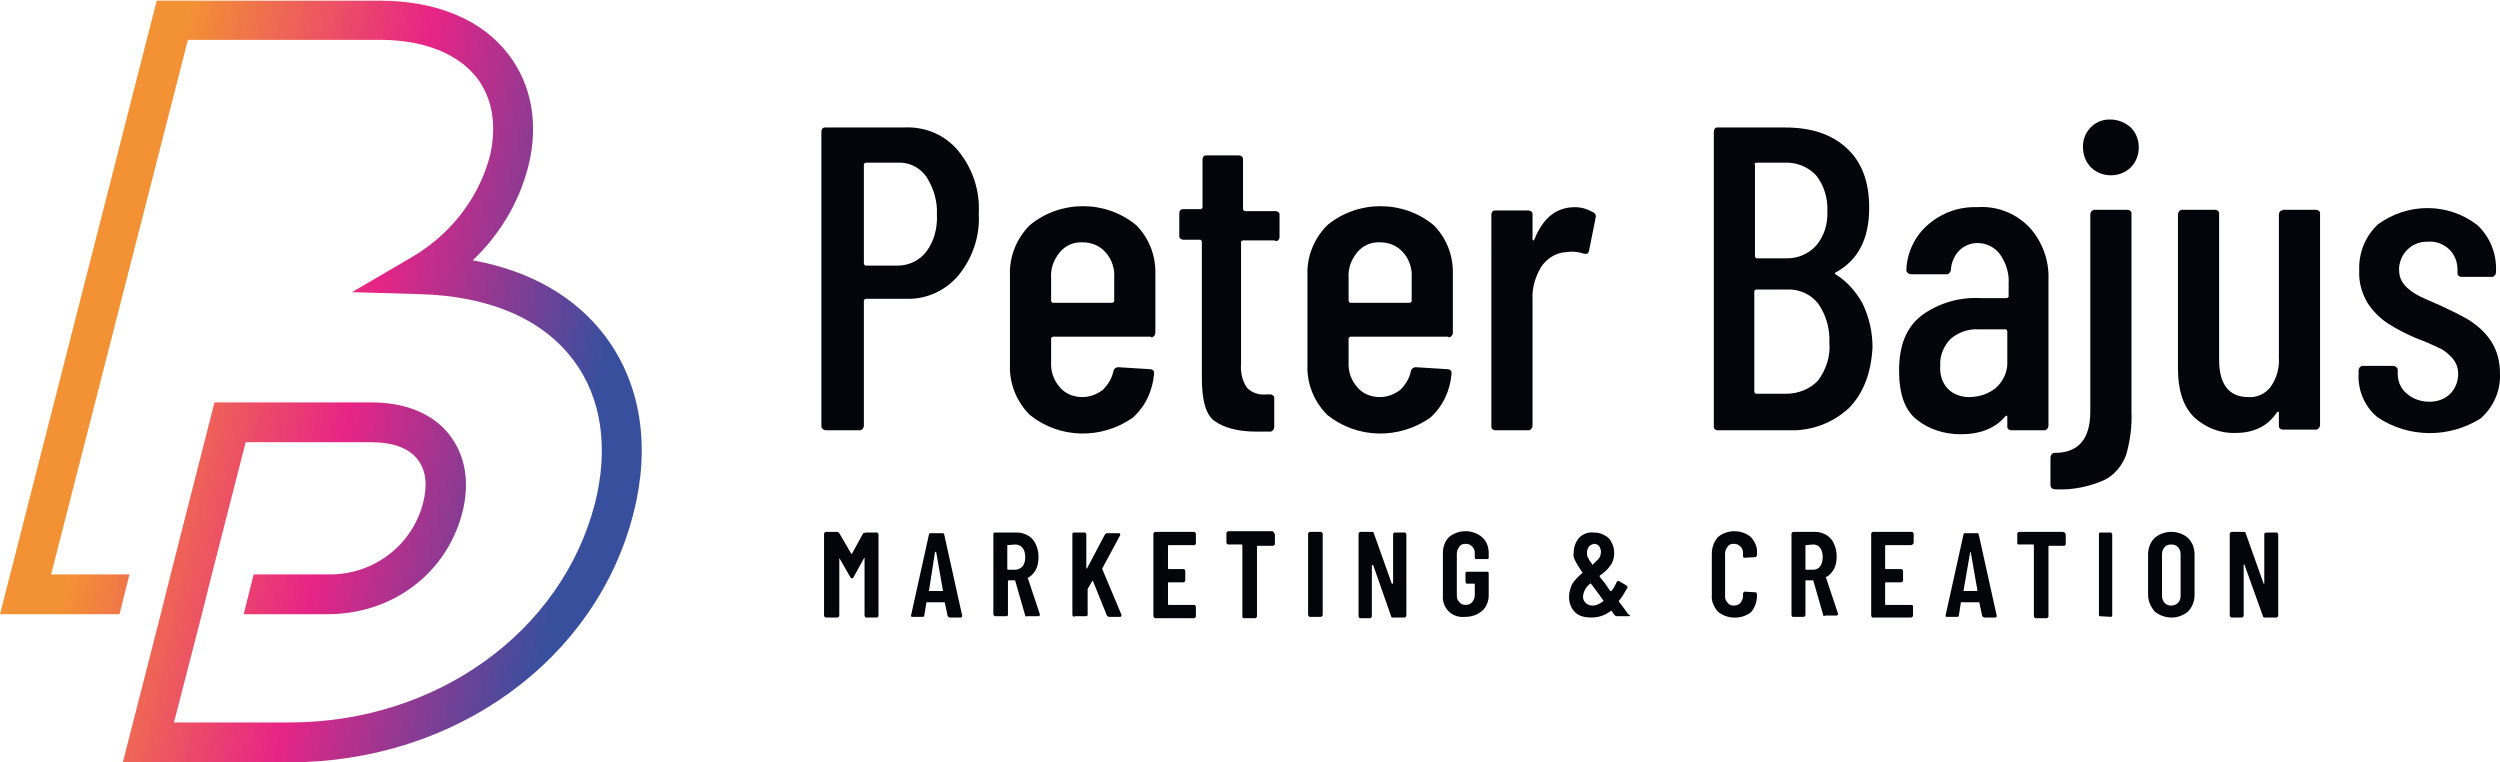 <?xml version="1.0" encoding="utf-8"?>
<!-- Generator: Adobe Illustrator 28.0.0, SVG Export Plug-In . SVG Version: 6.00 Build 0)  -->
<svg version="1.1" id="Ebene_1" xmlns="http://www.w3.org/2000/svg" xmlns:xlink="http://www.w3.org/1999/xlink" x="0px" y="0px"
	 viewBox="0 0 376.5 114.8" style="enable-background:new 0 0 376.5 114.8;" xml:space="preserve">
<style type="text/css">
	.st0{fill:#04050B;}
	.st1{fill:url(#SVGID_1_);}
</style>
<g id="Ebene_2_00000134248772783078376420000014257560031624946827_">
	<g id="Ebene_1-2">
		<path class="st0" d="M144.3,22.7c2.2,2.7,3.3,6,3.1,9.5c0.2,3.3-0.9,6.6-3,9.2c-1.9,2.3-4.8,3.7-7.9,3.6h-6.1
			c-0.1,0-0.2,0.1-0.3,0.2c0,0,0,0,0,0.1v18.8c0,0.3-0.2,0.6-0.5,0.7c-0.1,0-0.1,0-0.2,0h-5c-0.3,0-0.6-0.2-0.7-0.5v-0.1V19.8
			c0-0.3,0.2-0.6,0.5-0.6h0.1H136C139.3,19,142.3,20.3,144.3,22.7z M139.5,37.9c1.2-1.6,1.7-3.6,1.6-5.6c0.1-2-0.5-4-1.6-5.7
			c-1-1.4-2.6-2.2-4.3-2.1h-4.8c-0.1,0-0.2,0.1-0.3,0.2c0,0,0,0,0,0.1v14.9c0,0.1,0.1,0.2,0.2,0.3c0,0,0,0,0.1,0h4.8
			C136.9,40,138.5,39.2,139.5,37.9z"/>
		<path class="st0" d="M173.3,50.7h-14.7c-0.1,0-0.2,0.1-0.3,0.2c0,0,0,0,0,0.1v3.5c-0.1,1.4,0.4,2.8,1.3,3.8c0.8,1,2.1,1.5,3.4,1.5
			c1.1,0,2.2-0.4,3.1-1.1c0.8-0.8,1.4-1.8,1.6-2.9c0.1-0.3,0.4-0.5,0.7-0.5l4.8,0.3c0.2,0,0.4,0.1,0.5,0.2c0.1,0.1,0.1,0.3,0.1,0.5
			c-0.2,2.5-1.3,4.9-3.2,6.6c-4.7,3.3-11,3.2-15.5-0.4c-2-2-3.1-4.7-3-7.5V41.4c-0.1-2.8,1-5.5,3-7.5c4.6-3.8,11.4-3.8,16,0
			c2,2,3,4.7,2.9,7.5v8.7c0,0.3-0.2,0.6-0.5,0.7C173.4,50.8,173.3,50.8,173.3,50.7z M159.6,38c-0.9,1.1-1.4,2.4-1.3,3.8v3.5
			c0,0.1,0.1,0.2,0.2,0.3c0,0,0,0,0.1,0h8.9c0.1,0,0.2-0.1,0.3-0.2c0,0,0,0,0-0.1v-3.5c0.1-1.4-0.4-2.8-1.3-3.8
			c-0.9-1-2.1-1.5-3.4-1.5C161.7,36.4,160.4,37,159.6,38z"/>
		<path class="st0" d="M191.8,36.2h-4.6c-0.1,0-0.2,0.1-0.3,0.2c0,0,0,0,0,0.1v18.3c-0.1,1.3,0.2,2.6,0.9,3.6c0.8,0.8,1.8,1.1,2.9,1
			h0.6c0.3,0,0.6,0.2,0.6,0.5c0,0.1,0,0.1,0,0.2v4.2c0,0.3-0.2,0.6-0.5,0.7c-0.1,0-0.1,0-0.2,0h-2c-2.8,0-4.9-0.6-6.3-1.6
			S181,60,181,56.9V36.4c0-0.1-0.1-0.2-0.2-0.3c0,0,0,0-0.1,0h-2.5c-0.3,0-0.6-0.2-0.6-0.5c0-0.1,0-0.1,0-0.2v-3.3
			c0-0.3,0.2-0.6,0.5-0.6c0.1,0,0.1,0,0.2,0h2.5c0.1,0,0.2-0.1,0.3-0.2c0,0,0,0,0-0.1V24c0-0.3,0.2-0.6,0.5-0.6c0.1,0,0.1,0,0.2,0
			h4.8c0.3,0,0.6,0.2,0.6,0.6v0.1v7.4c0,0.1,0.1,0.2,0.2,0.3c0,0,0,0,0.1,0h4.6c0.3,0,0.6,0.2,0.6,0.5v0.1v3.3
			c0,0.3-0.2,0.6-0.5,0.6C191.9,36.2,191.9,36.2,191.8,36.2z"/>
		<path class="st0" d="M218.1,50.7h-14.7c-0.1,0-0.2,0.1-0.3,0.2c0,0,0,0,0,0.1v3.5c-0.1,1.4,0.4,2.8,1.3,3.8c0.8,1,2.1,1.5,3.4,1.5
			c1.1,0,2.2-0.4,3.1-1.1c0.8-0.8,1.4-1.8,1.6-2.9c0.1-0.3,0.4-0.5,0.7-0.5l4.8,0.3c0.2,0,0.4,0.1,0.5,0.2c0.1,0.1,0.1,0.3,0.1,0.5
			c-0.2,2.5-1.3,4.9-3.2,6.6c-4.7,3.3-11,3.2-15.5-0.4c-2-2-3.1-4.7-3-7.5V41.4c-0.1-2.8,1-5.5,3-7.5c4.6-3.8,11.4-3.8,16,0
			c2,2,3,4.7,2.9,7.5v8.7c0,0.3-0.2,0.6-0.5,0.7C218.2,50.8,218.1,50.8,218.1,50.7z M204.4,38c-0.9,1.1-1.4,2.4-1.3,3.8v3.5
			c0,0.1,0.1,0.2,0.2,0.3c0,0,0,0,0.1,0h8.9c0.1,0,0.2-0.1,0.3-0.2c0,0,0,0,0-0.1v-3.5c0.1-1.4-0.4-2.8-1.3-3.8
			c-0.9-1-2.1-1.5-3.4-1.5C206.5,36.4,205.2,37,204.4,38z"/>
		<path class="st0" d="M240,32c0.3,0.2,0.4,0.5,0.3,0.8l-1,5c-0.1,0.4-0.3,0.5-0.8,0.4c-0.6-0.2-1.2-0.3-1.8-0.3
			c-0.4,0-0.8,0.1-1.2,0.1c-1.4,0.2-2.6,1-3.4,2.2c-0.9,1.5-1.4,3.2-1.3,4.9v19c0,0.3-0.2,0.6-0.5,0.7h-0.1h-5
			c-0.3,0-0.6-0.2-0.6-0.5v-0.1V32.3c0-0.3,0.2-0.6,0.5-0.6h0.1h5c0.3,0,0.6,0.2,0.6,0.5v0.1V36c0,0.1,0,0.2,0.1,0.2s0.1,0,0.2-0.2
			c1.3-3.2,3.3-4.8,6.1-4.8C238.2,31.2,239.1,31.5,240,32z"/>
		<path class="st0" d="M278.4,61.5c-2.4,2.2-5.6,3.4-8.8,3.3h-10.9c-0.3,0-0.6-0.2-0.6-0.5v-0.1V19.8c0-0.3,0.2-0.6,0.5-0.6
			c0.1,0,0.1,0,0.2,0h10c4,0,7,1,9.3,3.1s3.4,5.1,3.4,9c0,4.7-1.7,7.9-5,9.7c-0.2,0.1-0.2,0.2-0.1,0.3c1.7,1,3.1,2.6,4.1,4.4
			c1,2.1,1.5,4.3,1.5,6.6C281.8,56.2,280.6,59.3,278.4,61.5z M264.3,24.8v13.8c0,0.1,0.1,0.2,0.2,0.3c0,0,0,0,0.1,0h4.2
			c1.8,0.1,3.5-0.6,4.7-1.9c1.2-1.4,1.8-3.3,1.7-5.2c0.1-1.9-0.5-3.9-1.7-5.4c-1.2-1.3-3-2-4.8-1.9h-4.2c-0.1,0-0.2,0.1-0.3,0.2
			C264.3,24.8,264.3,24.8,264.3,24.8z M273.8,57.3c1.2-1.6,1.9-3.7,1.7-5.7c0.1-2.1-0.5-4.2-1.7-5.9c-1.1-1.4-2.9-2.2-4.7-2.1h-4.6
			c-0.1,0-0.2,0.1-0.3,0.2c0,0,0,0,0,0.1V59c0,0.1,0.1,0.2,0.2,0.3c0,0,0,0,0.1,0h4.5C270.8,59.3,272.6,58.6,273.8,57.3z"/>
		<path class="st0" d="M305.5,34.1c2,2.1,3.1,5,3,7.9v22.1c0,0.3-0.2,0.6-0.5,0.7h-0.1h-5c-0.3,0-0.6-0.2-0.6-0.5v-0.1v-1.4
			c0-0.1,0-0.1-0.1-0.2c-0.1,0-0.1,0-0.2,0.1c-1.5,1.8-3.8,2.7-6.7,2.7c-2.4,0-4.7-0.7-6.5-2.1c-1.9-1.4-2.8-3.9-2.8-7.5
			c0-3.8,1.1-6.5,3.4-8.3c2.6-1.9,5.8-2.8,9-2.6h3.8c0.1,0,0.2-0.1,0.3-0.2c0,0,0,0,0-0.1v-1.9c0.1-1.6-0.4-3.1-1.3-4.4
			c-0.8-1.1-2.1-1.7-3.4-1.7c-1,0-2,0.4-2.7,1.1c-0.8,0.8-1.2,1.8-1.3,2.9c0,0.3-0.2,0.6-0.5,0.7c-0.1,0-0.1,0-0.2,0h-5.3
			c-0.3,0-0.6-0.2-0.7-0.5c0-0.1,0-0.1,0-0.2c0.1-2.6,1.3-5.1,3.3-6.8c2.1-1.8,4.7-2.7,7.4-2.6C300.6,31,303.4,32,305.5,34.1z
			 M300.6,58.4c1.1-1,1.8-2.5,1.7-4v-4.5c0-0.1-0.1-0.2-0.2-0.3c0,0,0,0-0.1,0h-4c-1.5-0.1-3,0.4-4.2,1.4c-1.1,1.1-1.7,2.6-1.6,4.1
			c-0.1,1.3,0.3,2.6,1.2,3.5c0.8,0.8,2,1.2,3.1,1.2C298.1,59.8,299.5,59.3,300.6,58.4z"/>
		<path class="st0" d="M308.8,73v-4.1c0-0.3,0.2-0.6,0.5-0.7c0.1,0,0.1,0,0.2,0c3.5,0,5.3-2.1,5.3-6.2V32.3c0-0.3,0.2-0.6,0.5-0.7
			c0.1,0,0.1,0,0.2,0h4.9c0.3,0,0.6,0.2,0.6,0.5c0,0.1,0,0.1,0,0.2V62c0.1,2.2-0.2,4.4-0.8,6.5c-0.6,1.6-1.7,3-3.3,3.8
			c-2.3,1-4.7,1.5-7.2,1.4C309.1,73.7,308.8,73.5,308.8,73z M314.9,25.2c-0.8-0.8-1.2-1.9-1.2-3c-0.1-2.2,1.6-4.1,3.8-4.2
			c0.1,0,0.2,0,0.3,0c1.1,0,2.2,0.4,3.1,1.2c0.8,0.8,1.2,1.9,1.2,3s-0.4,2.2-1.2,3c-0.8,0.8-1.9,1.2-3,1.2
			C316.8,26.4,315.7,26,314.9,25.2L314.9,25.2z"/>
		<path class="st0" d="M343.8,31.6h5c0.3,0,0.6,0.2,0.6,0.5v0.1V64c0,0.3-0.2,0.6-0.5,0.7h-0.1h-5c-0.3,0-0.6-0.2-0.6-0.5v-0.1v-1.9
			c0-0.1,0-0.2-0.1-0.2s-0.2,0.1-0.2,0.1c-1.3,2-3.4,3.1-6.2,3.1c-2.3,0.1-4.6-0.8-6.3-2.4c-1.6-1.6-2.4-4-2.4-7.3V32.3
			c0-0.3,0.2-0.6,0.5-0.7c0.1,0,0.1,0,0.2,0h4.9c0.3,0,0.6,0.2,0.6,0.5c0,0.1,0,0.1,0,0.2v21.9c0,3.7,1.5,5.6,4.4,5.6
			c1.3,0.1,2.6-0.5,3.4-1.6c0.9-1.3,1.3-2.8,1.2-4.4V32.3c0-0.3,0.2-0.6,0.5-0.6C343.7,31.6,343.8,31.6,343.8,31.6z"/>
		<path class="st0" d="M358,62.8c-1.9-1.6-2.9-4-2.8-6.4v-0.6c0-0.3,0.2-0.6,0.5-0.7h0.1h4.6c0.3,0,0.6,0.2,0.7,0.5
			c0,0.1,0,0.1,0,0.2v0.5c0,1.2,0.5,2.3,1.4,3c0.9,0.8,2.1,1.2,3.4,1.2c1.2,0,2.3-0.4,3.1-1.2c0.8-0.8,1.2-1.9,1.2-3
			c0-0.9-0.3-1.7-0.9-2.4c-0.6-0.6-1.2-1.2-2-1.5c-0.8-0.4-1.9-0.9-3.5-1.5c-1.4-0.6-2.8-1.3-4.2-2.2c-1.2-0.8-2.2-1.8-3-3
			c-0.9-1.5-1.4-3.2-1.3-5c-0.1-2.6,0.9-5.1,2.8-6.9c4.5-3.3,10.6-3.3,15,0.1c1.9,1.8,2.9,4.3,2.8,6.9V41c0,0.3-0.2,0.6-0.5,0.7
			c-0.1,0-0.1,0-0.2,0h-4.5c-0.3,0-0.6-0.2-0.6-0.5v-0.1v-0.5c0-1.1-0.4-2.2-1.2-3c-0.8-0.8-2-1.3-3.2-1.2c-2.3-0.1-4.2,1.6-4.4,3.9
			c0,0.1,0,0.2,0,0.3c0,0.8,0.2,1.6,0.8,2.3c0.5,0.6,1.2,1.1,1.9,1.5c0.7,0.4,1.9,0.9,3.5,1.6c1.5,0.7,3,1.4,4.5,2.3
			c1.2,0.8,2.3,1.8,3.1,3c1,1.5,1.4,3.2,1.4,5c0.1,2.6-1,5-2.9,6.7C368.9,66,362.7,66,358,62.8L358,62.8z"/>
		<path class="st0" d="M130.4,80.2h1.7c0.1,0,0.1,0,0.1,0.1c0,0,0.1,0.1,0.1,0.2v12.2c0,0.1,0,0.1-0.1,0.2l-0.1,0.1h-1.7
			c-0.1,0-0.1,0-0.1-0.1c0,0-0.1-0.1-0.1-0.2v-8.5V84c0,0-0.1,0-0.1,0.1l-1.6,2.9c-0.1,0.1-0.1,0.1-0.2,0.1s-0.1,0-0.2-0.1l-1.6-2.8
			c0,0,0-0.1-0.1-0.1c0,0,0,0,0,0.1v8.5c0,0.1,0,0.1-0.1,0.2c0,0-0.1,0.1-0.2,0.1h-1.7c-0.1,0-0.1,0-0.2-0.1c0,0-0.1-0.1-0.1-0.2
			V80.4c0-0.1,0-0.1,0.1-0.2c0,0,0.1-0.1,0.2-0.1h1.7c0.1,0,0.2,0.1,0.3,0.2l1.8,3.1h0.1l1.7-3.1C130.2,80.3,130.3,80.2,130.4,80.2z
			"/>
		<path class="st0" d="M142.7,92.7l-0.4-1.9c0-0.1,0-0.1-0.1-0.1h-2.6c-0.1,0-0.1,0-0.1,0.1l-0.3,1.9c0,0.1-0.1,0.2-0.2,0.2l0,0
			h-1.6c-0.2,0-0.2-0.1-0.2-0.2l2.7-12.2c0-0.1,0.1-0.2,0.2-0.2l0,0h1.9c0.1,0,0.2,0.1,0.2,0.2l2.7,12.2v0.1c0,0.1-0.1,0.2-0.2,0.2
			H143C142.8,92.9,142.7,92.8,142.7,92.7L142.7,92.7z M139.9,89h2c0.1,0,0.1,0,0.1-0.1l-1-5.7c0,0,0-0.1-0.1-0.1s0,0-0.1,0.1
			L139.9,89C139.8,89,139.8,89,139.9,89z"/>
		<path class="st0" d="M154.4,92.7l-1.5-5.2c0,0,0-0.1-0.1-0.1h-0.9c0,0-0.1,0-0.1,0.1l0,0v5.1c0,0.1-0.1,0.2-0.2,0.2h-1.7
			c-0.1,0-0.1,0-0.2-0.1c0,0-0.1-0.1-0.1-0.2V80.4c0-0.1,0.1-0.2,0.2-0.2l0,0h3.4c0.6,0,1.2,0.2,1.7,0.5s0.9,0.8,1.1,1.3
			c0.3,0.6,0.4,1.3,0.4,1.9c0,0.7-0.1,1.3-0.4,1.9c-0.3,0.5-0.7,1-1.2,1.2c0,0-0.1,0,0,0.1l1.8,5.4v0.1c0,0.1-0.1,0.2-0.2,0.2h-1.7
			C154.5,92.9,154.4,92.8,154.4,92.7L154.4,92.7z M151.7,82.1v3.6c0,0,0,0.1,0.1,0.1l0,0h1.1c0.4,0,0.8-0.2,1.1-0.5
			c0.3-0.4,0.4-0.9,0.4-1.4s-0.1-1-0.4-1.4c-0.3-0.3-0.6-0.5-1.1-0.5L151.7,82.1C151.8,82,151.7,82,151.7,82.1L151.7,82.1z"/>
		<path class="st0" d="M161.6,92.8c0,0-0.1-0.1-0.1-0.2V80.4c0-0.1,0.1-0.2,0.2-0.2l0,0h1.7c0.1,0,0.1,0,0.1,0.1
			c0,0,0.1,0.1,0.1,0.2v5v0.1h0.1l2.7-5.1c0.1-0.1,0.2-0.2,0.3-0.2h1.8c0.1,0,0.1,0,0.2,0.1c0,0.1,0,0.1,0,0.2l-2.7,5v0.1l2.9,6.9
			v0.1c0,0.1-0.1,0.2-0.2,0.2H167c-0.1,0-0.2-0.1-0.3-0.2l-2.1-5.2l0,0h-0.1l-0.7,1.2v0.1v3.8c0,0.1-0.1,0.2-0.2,0.2h-1.7
			C161.8,92.9,161.7,92.9,161.6,92.8z"/>
		<path class="st0" d="M180,82l-0.1,0.1H176c0,0-0.1,0-0.1,0.1l0,0v3.4c0,0,0,0.1,0.1,0.1l0,0h2.3c0.1,0,0.1,0,0.1,0.1
			c0,0,0.1,0.1,0.1,0.2v1.4c0,0.1,0,0.1-0.1,0.2l-0.1,0.1H176c0,0-0.1,0-0.1,0.1l0,0V91c0,0,0,0.1,0.1,0.1l0,0h3.9
			c0.1,0,0.1,0,0.1,0.1c0,0,0.1,0.1,0.1,0.2v1.4c0,0.1,0,0.1-0.1,0.2l-0.1,0.1H174c-0.1,0-0.1,0-0.2-0.1c0,0-0.1-0.1-0.1-0.2V80.4
			c0-0.1,0-0.1,0.1-0.2c0,0,0.1-0.1,0.2-0.1h5.9c0.1,0,0.1,0,0.1,0.1c0,0,0.1,0.1,0.1,0.2v1.4C180.1,81.9,180.1,82,180,82z"/>
		<path class="st0" d="M191.9,80.3c0,0,0.1,0.1,0.1,0.2v1.4c0,0.1,0,0.1-0.1,0.2c0,0-0.1,0.1-0.2,0.1h-2.3c0,0-0.1,0-0.1,0.1l0,0
			v10.5c0,0.1,0,0.1-0.1,0.2c0,0-0.1,0.1-0.2,0.1h-1.7c-0.1,0-0.2-0.1-0.2-0.2V82.1c0,0,0-0.1-0.1-0.1l0,0h-2c-0.1,0-0.1,0-0.2-0.1
			c0,0-0.1-0.1-0.1-0.2v-1.4c0-0.1,0-0.1,0.1-0.2c0,0,0.1-0.1,0.2-0.1h6.7C191.8,80.2,191.9,80.2,191.9,80.3z"/>
		<path class="st0" d="M197.1,92.8c0,0-0.1-0.1-0.1-0.2V80.4c0-0.1,0-0.1,0.1-0.2l0.1-0.1h1.7c0.1,0,0.1,0,0.2,0.1
			c0,0,0.1,0.1,0.1,0.2v12.2c0,0.1,0,0.1-0.1,0.2c0,0-0.1,0.1-0.2,0.1h-1.7C197.2,92.9,197.1,92.8,197.1,92.8z"/>
		<path class="st0" d="M209.9,80.3l0.1-0.1h1.6c0.1,0,0.1,0,0.1,0.1c0,0,0.1,0.1,0.1,0.2v12.2c0,0.1,0,0.1-0.1,0.2l-0.1,0.1h-1.9
			c-0.1,0-0.2-0.1-0.2-0.2l-2.7-7.7c0,0,0,0-0.1,0c0,0-0.1,0-0.1,0.1v7.6c0,0.1,0,0.1-0.1,0.2l-0.1,0.1h-1.6c-0.1,0-0.1,0-0.1-0.1
			c0,0-0.1-0.1-0.1-0.2V80.4c0-0.1,0-0.1,0.1-0.2l0.1-0.1h1.9c0.1,0,0.2,0.1,0.2,0.2l2.7,7.6c0,0,0,0,0.1,0s0.1,0,0.1-0.1v-7.5
			C209.8,80.4,209.9,80.3,209.9,80.3z"/>
		<path class="st0" d="M218.2,92.1c-0.6-0.6-1-1.5-0.9-2.4v-6.4c0-0.9,0.3-1.8,0.9-2.4c0.7-0.6,1.6-0.9,2.5-0.9s1.8,0.3,2.5,0.9
			s1,1.5,1,2.4V84c0,0.1-0.1,0.2-0.2,0.2h-1.7c-0.1,0-0.2-0.1-0.2-0.2v-0.7c0-0.4-0.1-0.7-0.4-1c-0.3-0.3-0.6-0.4-1-0.4
			s-0.7,0.1-0.9,0.4s-0.4,0.6-0.4,1v6.4c0,0.4,0.1,0.7,0.4,1c0.2,0.3,0.6,0.4,0.9,0.4c0.4,0,0.7-0.1,1-0.4c0.2-0.3,0.4-0.6,0.4-1V88
			c0-0.1,0-0.1-0.1-0.1h-1.1c-0.1,0-0.1,0-0.1-0.1c0,0-0.1-0.1-0.1-0.2v-1.3c0-0.1,0.1-0.2,0.2-0.2h3.1c0.1,0,0.2,0.1,0.2,0.2v3.3
			c0,0.9-0.3,1.8-1,2.4s-1.6,0.9-2.5,0.9C219.7,93,218.8,92.7,218.2,92.1z"/>
		<path class="st0" d="M245.5,92.7c0,0.1-0.1,0.1-0.2,0.1h-1.8c-0.1,0-0.2-0.1-0.3-0.1l-0.5-0.7h-0.1c-0.9,0.7-1.9,1-3,1
			c-0.9,0-1.8-0.2-2.4-0.8c-0.6-0.6-0.9-1.4-0.9-2.3c0-0.7,0.2-1.4,0.5-2c0.4-0.6,0.9-1.1,1.5-1.6c0,0,0.1-0.1,0-0.1
			c-0.4-0.6-0.8-1.2-1.1-1.8c-0.2-0.4-0.3-0.8-0.2-1.2c0-0.8,0.3-1.6,0.8-2.2c0.6-0.6,1.4-0.9,2.2-0.8c0.6,0,1.1,0.1,1.6,0.4
			c0.5,0.2,0.9,0.6,1.1,1.1c0.3,0.5,0.4,1.1,0.4,1.6c0,0.7-0.2,1.4-0.6,1.9c-0.4,0.6-1,1.1-1.6,1.5v0.1l0,0c0,0.1,0.3,0.4,0.7,0.9
			l0.9,1.3c0,0,0,0,0.1,0c0,0,0,0,0.1,0c0.3-0.4,0.6-0.9,0.8-1.4c0.1-0.1,0.2-0.2,0.3-0.1l1.2,0.7c0.1,0.1,0.1,0.2,0.1,0.3
			c-0.4,0.7-0.8,1.4-1.3,2v0.1c0.3,0.4,0.8,1,1.4,1.9C245.4,92.6,245.5,92.7,245.5,92.7z M241.5,90.5
			C241.6,90.5,241.6,90.4,241.5,90.5l-0.7-1l-1.2-1.6c0,0-0.1-0.1-0.1,0c-0.6,0.4-1,1.1-1.1,1.9c0,0.4,0.1,0.7,0.4,1
			c0.3,0.3,0.7,0.4,1.1,0.4C240.4,91.2,241,90.9,241.5,90.5L241.5,90.5z M239.3,82.3c-0.2,0.3-0.3,0.6-0.3,0.9c0,0.2,0,0.5,0.1,0.7
			c0.2,0.4,0.4,0.7,0.7,1.1c0,0.1,0.1,0.1,0.1,0c0.3-0.3,0.6-0.6,0.9-0.9c0.2-0.3,0.3-0.6,0.3-1c0-0.3-0.1-0.6-0.3-0.9
			c-0.2-0.2-0.5-0.3-0.8-0.3C239.7,82,239.5,82.1,239.3,82.3L239.3,82.3z"/>
		<path class="st0" d="M258.7,92.1c-0.6-0.7-1-1.6-0.9-2.5v-6.2c0-0.9,0.3-1.8,0.9-2.5c1.4-1.2,3.6-1.2,5,0c0.6,0.7,1,1.5,0.9,2.5
			v0.2c0,0.1,0,0.1-0.1,0.2l-0.1,0.1l-1.7,0.1c-0.1,0-0.2-0.1-0.2-0.2v-0.5c0-0.4-0.1-0.7-0.4-1s-0.6-0.4-1-0.4s-0.7,0.1-0.9,0.4
			c-0.2,0.3-0.4,0.6-0.4,1v6.5c0,0.4,0.1,0.7,0.4,1c0.2,0.3,0.6,0.4,0.9,0.4c0.4,0,0.7-0.1,1-0.4c0.2-0.3,0.4-0.6,0.4-1v-0.4
			c0-0.1,0-0.1,0.1-0.2l0.1-0.1l1.7,0.1c0.1,0,0.1,0,0.1,0.1c0,0,0.1,0.1,0.1,0.2v0.2c0,0.9-0.3,1.8-0.9,2.5
			C262.3,93.3,260.1,93.3,258.7,92.1z"/>
		<path class="st0" d="M274.6,92.7l-1.5-5.2c0,0,0-0.1-0.1-0.1h-1c0,0-0.1,0-0.1,0.1l0,0v5.1c0,0.1,0,0.1-0.1,0.2l-0.1,0.1H270
			c-0.1,0-0.1,0-0.1-0.1c0,0-0.1-0.1-0.1-0.2V80.4c0-0.1,0-0.1,0.1-0.2l0.1-0.1h3.4c0.6,0,1.2,0.2,1.7,0.5s0.9,0.8,1.1,1.3
			c0.3,0.6,0.4,1.3,0.4,1.9c0,0.7-0.1,1.3-0.4,1.9c-0.3,0.5-0.7,1-1.2,1.2c0,0-0.1,0,0,0.1l1.8,5.4v0.1c0,0.1-0.1,0.2-0.2,0.2h-1.7
			C274.7,92.8,274.6,92.8,274.6,92.7z M271.9,82.1v3.6c0,0,0,0.1,0.1,0.1l0,0h1.1c0.4,0,0.8-0.2,1-0.5c0.3-0.4,0.4-0.9,0.4-1.4
			s-0.1-1-0.4-1.4c-0.2-0.3-0.6-0.5-1-0.5L271.9,82.1C272,82,271.9,82.1,271.9,82.1z"/>
		<path class="st0" d="M288,82c0,0-0.1,0.1-0.2,0.1H284c0,0-0.1,0-0.1,0.1l0,0v3.4c0,0,0,0.1,0.1,0.1l0,0h2.3c0.1,0,0.1,0,0.2,0.1
			c0,0,0.1,0.1,0.1,0.2v1.4c0,0.1,0,0.1-0.1,0.2c0,0-0.1,0.1-0.2,0.1H284c0,0-0.1,0-0.1,0.1l0,0V91c0,0,0,0.1,0.1,0.1l0,0h3.9
			c0.1,0,0.2,0.1,0.2,0.2l0,0v1.4c0,0.1,0,0.1-0.1,0.2c0,0-0.1,0.1-0.2,0.1H282c-0.1,0-0.1,0-0.1-0.1c0,0-0.1-0.1-0.1-0.2V80.4
			c0-0.1,0-0.1,0.1-0.2l0.1-0.1h5.9c0.1,0,0.1,0,0.2,0.1c0,0,0.1,0.1,0.1,0.2v1.4C288.1,81.9,288.1,82,288,82z"/>
		<path class="st0" d="M298.5,92.7l-0.4-1.9c0-0.1,0-0.1-0.1-0.1h-2.6c-0.1,0-0.1,0-0.1,0.1l-0.3,1.9c0,0.1-0.1,0.2-0.2,0.2l0,0
			h-1.6c-0.2,0-0.2-0.1-0.2-0.2l2.7-12.2c0-0.1,0.1-0.2,0.2-0.2l0,0h1.9c0.1,0,0.2,0.1,0.2,0.2l2.7,12.2v0.1c0,0.1-0.1,0.2-0.2,0.2
			h-1.7C298.6,92.9,298.5,92.8,298.5,92.7L298.5,92.7z M295.7,89h2c0.1,0,0.1,0,0.1-0.1l-1-5.7v-0.1c0,0,0,0-0.1,0.1L295.7,89
			C295.6,89,295.6,89,295.7,89z"/>
		<path class="st0" d="M311,80.3c0,0,0.1,0.1,0.1,0.2v1.4c0,0.1,0,0.2-0.1,0.2l-0.1,0.1h-2.3c0,0-0.1,0-0.1,0.1l0,0v10.5
			c0,0.1,0,0.1-0.1,0.2l-0.1,0.1h-1.7c-0.1,0-0.1,0-0.2-0.1c0,0-0.1-0.1-0.1-0.2V82.1c0,0,0-0.1-0.1-0.1l0,0H304
			c-0.1,0-0.2-0.1-0.2-0.2v-1.4c0-0.1,0-0.1,0.1-0.2l0.1-0.1h6.7C310.9,80.2,311,80.2,311,80.3z"/>
		<path class="st0" d="M316.2,92.8c0,0-0.1-0.1-0.1-0.2V80.4c0-0.1,0.1-0.2,0.2-0.2l0,0h1.6c0.1,0,0.1,0,0.1,0.1
			c0,0,0.1,0.1,0.1,0.2v12.2c0,0.1-0.1,0.2-0.2,0.2L316.2,92.8C316.3,92.9,316.3,92.8,316.2,92.8z"/>
		<path class="st0" d="M324.5,92.1c-0.6-0.7-1-1.6-1-2.5v-6.1c0-0.9,0.3-1.8,1-2.5c1.4-1.2,3.6-1.2,5,0c0.7,0.7,1,1.6,1,2.5v6.1
			c0,0.9-0.3,1.8-1,2.5C328.1,93.3,326,93.3,324.5,92.1z M328,90.8c0.3-0.3,0.4-0.7,0.4-1.1v-6.2c0-0.4-0.1-0.8-0.4-1.1
			c-0.3-0.3-0.6-0.4-1-0.4s-0.8,0.1-1,0.4c-0.3,0.3-0.4,0.7-0.4,1.1v6.2c0,0.4,0.1,0.8,0.4,1.1c0.3,0.3,0.6,0.4,1,0.4
			C327.4,91.2,327.8,91,328,90.8z"/>
		<path class="st0" d="M341.1,80.3c0,0,0.1-0.1,0.2-0.1h1.6c0.1,0,0.1,0,0.1,0.1c0,0,0.1,0.1,0.1,0.2v12.2c0,0.1,0,0.1-0.1,0.2
			l-0.1,0.1H341c-0.1,0-0.2-0.1-0.2-0.2L338,85c0,0,0,0-0.1,0c0,0,0,0,0,0.1v7.6c0,0.1,0,0.1-0.1,0.2l-0.1,0.1h-1.6
			c-0.1,0-0.1,0-0.2-0.1c0,0-0.1-0.1-0.1-0.2V80.4c0-0.1,0-0.1,0.1-0.2c0,0,0.1-0.1,0.2-0.1h1.9c0.1,0,0.2,0.1,0.2,0.2l2.7,7.6
			c0,0,0,0,0.1,0s0,0,0,0v-7.6C341,80.4,341,80.3,341.1,80.3z"/>
		
			<linearGradient id="SVGID_1_" gradientUnits="userSpaceOnUse" x1="8.843" y1="530.9" x2="97.065" y2="549.652" gradientTransform="matrix(1 0 0 1 0 -480)">
			<stop  offset="0.1" style="stop-color:#F39135"/>
			<stop  offset="0.5" style="stop-color:#E72486"/>
			<stop  offset="0.9" style="stop-color:#384F9E"/>
		</linearGradient>
		<path class="st1" d="M91.2,50.7c-4.5-6-11.3-9.9-20-11.5c4-3.8,6.9-8.6,8.3-13.9c1.7-6.5,0.6-12.6-3-17.2c-4-5.2-10.9-8-19.3-8
			H23.6L0,92.5h18l1.5-6H7.7L28.3,6h28.9c6.5,0,11.7,2,14.6,5.7c2.4,3.1,3.1,7.4,1.9,12.1c-1.8,6.4-6.1,11.7-11.8,15L53,44l10.3,0.3
			c10.5,0.3,18.5,3.8,23.1,10c4.2,5.6,5.3,13.2,3.2,21.5c-5,19.4-23.9,33-46,33H26.2l4.2-16.3l0,0l1.5-6l0,0L37,66.6h18.9
			c3.3,0,5.7,0.9,7,2.6c1.3,1.7,1.5,3.9,0.8,6.6C62,82.3,56,86.7,49.3,86.5H38.2l-1.5,6h12.6c9.8,0,17.9-6.1,20.3-15.2
			c1.2-4.6,0.5-8.7-1.9-11.8c-1.7-2.2-5.2-4.9-11.8-4.9H32.3l-6.6,25.9l0,0l-1.5,6l0,0l-5.7,22.3h25.1c24.9,0,46.2-15.4,51.8-37.5
			C98,67.2,96.5,57.8,91.2,50.7z"/>
	</g>
</g>
</svg>
